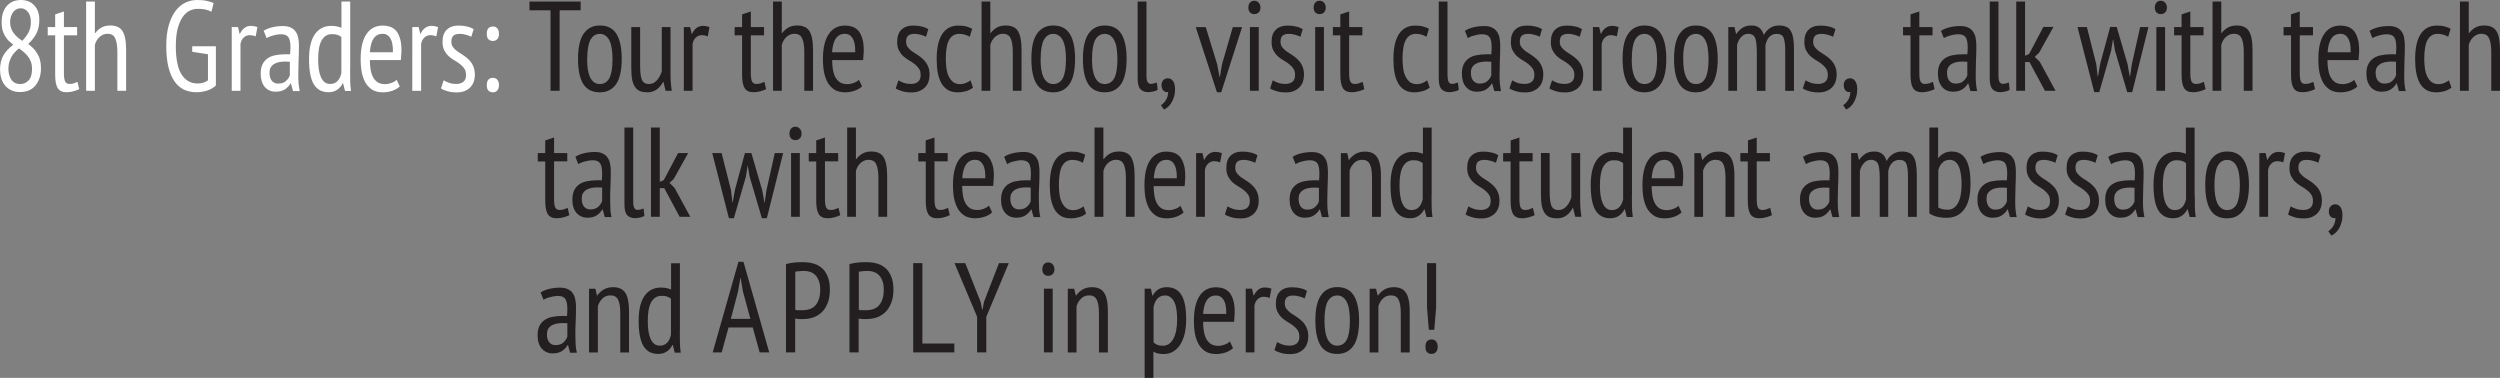 <?xml version="1.0" encoding="UTF-8"?>
<svg id="Layer_2" data-name="Layer 2" xmlns="http://www.w3.org/2000/svg" viewBox="0 0 274.56 41.5">
  <rect x="0" y="0" width="274.56" height="41.5" fill="#808080" stroke="none"/>
  <defs>
    <style>
      .cls-1 {
        fill: #231f20;
      }

      .cls-2 {
        fill: #fff;
      }
    </style>
  </defs>
  <g id="Layer_1-2" data-name="Layer 1">
    <g>
      <path class="cls-2" d="M0,7.7c0-.63.12-1.16.36-1.6.25-.44.62-.83,1.1-1.19-.18-.14-.35-.28-.51-.43-.15-.16-.29-.34-.4-.53-.12-.2-.21-.42-.28-.66-.06-.24-.09-.52-.09-.84C.18,1.69.36,1.1.74.66c.39-.44.91-.66,1.57-.66.62,0,1.1.2,1.46.6.37.39.55.93.55,1.62,0,.53-.1,1-.3,1.41-.2.41-.5.81-.92,1.2.19.14.37.29.54.46.17.17.32.36.44.57.13.2.24.44.31.71.07.26.11.56.11.91,0,.79-.21,1.43-.62,1.92-.4.48-.97.71-1.69.71-.35,0-.66-.06-.92-.18s-.5-.29-.68-.5c-.19-.21-.33-.47-.43-.77-.1-.3-.15-.63-.15-.98h0ZM2.09,5.31c-.41.32-.71.67-.9,1.06-.18.39-.27.78-.27,1.18,0,.48.11.88.33,1.2.22.32.55.48.98.48.35,0,.65-.13.9-.39.26-.27.39-.7.39-1.27,0-.29-.04-.55-.12-.77-.08-.22-.19-.42-.32-.59-.13-.18-.29-.34-.46-.48-.17-.15-.35-.29-.54-.42h0ZM2.45,4.48c.3-.32.54-.64.7-.95.16-.33.24-.69.24-1.08,0-.51-.11-.9-.34-1.15-.21-.26-.47-.39-.76-.39-.19,0-.36.04-.51.13-.14.08-.26.18-.36.32-.1.14-.17.3-.23.49-.05.18-.08.37-.08.57,0,.25.04.48.11.69.07.2.17.38.3.55.13.16.27.31.43.45.16.13.33.26.51.38h0ZM5.24,2.97h.82v-1.39l.96-.32v1.71h1.45v.91h-1.45v4.17c0,.41.05.71.13.9.1.18.26.27.47.27.18,0,.33-.02.46-.06.13-.05.28-.1.43-.17l.19.8c-.2.1-.41.18-.66.24-.23.07-.48.1-.74.1-.45,0-.77-.15-.96-.45-.19-.31-.28-.8-.28-1.48V3.88h-.82v-.91h0ZM12.89,9.97v-4.26c0-.65-.08-1.15-.23-1.48-.14-.35-.43-.52-.87-.52-.31,0-.6.12-.86.35-.25.23-.42.53-.51.88v5.03h-.96V.17h.96v3.46h.04c.18-.24.4-.44.66-.59.27-.16.6-.24.99-.24.3,0,.55.04.76.13.22.08.41.23.55.43.14.21.25.48.32.83.07.34.11.76.11,1.26v4.52h-.96ZM21.12,5.08h2.59v4.31c-.25.24-.57.43-.96.56-.39.12-.79.18-1.19.18-.5,0-.96-.1-1.37-.29-.4-.2-.75-.5-1.03-.91-.29-.42-.51-.95-.67-1.58-.15-.64-.23-1.4-.23-2.28s.09-1.69.28-2.32c.19-.64.44-1.17.75-1.57.32-.41.68-.71,1.09-.9.41-.19.83-.28,1.26-.28s.79.03,1.07.1c.29.06.55.14.75.24l-.24.95c-.18-.1-.39-.18-.64-.24-.24-.06-.52-.08-.85-.08s-.61.07-.9.21c-.29.14-.55.37-.78.7-.22.32-.4.74-.54,1.26-.13.52-.2,1.17-.2,1.93,0,1.4.21,2.44.63,3.11.43.66,1.01.99,1.75.99.47,0,.85-.12,1.15-.35v-2.86l-1.73-.27v-.62h0ZM25.46,2.97h.68l.17.74h.04c.13-.27.29-.48.48-.63.21-.16.45-.24.74-.24.21,0,.44.04.7.13l-.19,1.02c-.23-.08-.44-.13-.62-.13-.29,0-.52.09-.7.27-.18.17-.3.4-.35.69v5.15h-.96V2.97h0ZM28.94,3.39c.26-.17.57-.3.94-.39.38-.09.77-.14,1.18-.14.38,0,.68.06.9.18.23.11.41.27.54.48.13.2.22.42.26.69.05.25.07.52.07.8,0,.56-.01,1.11-.04,1.64-.02.53-.03,1.04-.03,1.51,0,.35,0,.69.03.99.03.3.07.58.13.85h-.74l-.23-.83h-.05c-.13.24-.33.45-.59.63-.26.18-.61.27-1.04.27-.48,0-.88-.17-1.19-.52-.3-.36-.45-.84-.45-1.46,0-.4.06-.74.19-1.01.13-.27.32-.49.55-.66.24-.17.52-.29.84-.35.33-.07.7-.11,1.1-.11h.27c.09,0,.18,0,.28.01.03-.29.04-.55.04-.77,0-.53-.08-.9-.23-1.12-.15-.21-.43-.32-.83-.32-.25,0-.52.04-.82.13-.29.07-.54.17-.74.29l-.32-.8h0ZM31.84,6.78c-.09,0-.18-.01-.27-.01-.09,0-.18-.01-.27-.01-.21,0-.42.02-.63.06-.21.04-.39.1-.55.2-.16.09-.29.22-.39.38-.09.16-.13.36-.13.6,0,.37.08.66.25.87.18.21.41.31.68.31.38,0,.67-.09.87-.28.21-.19.35-.39.43-.62v-1.48h0ZM38.45,7.56c0,.48,0,.91.01,1.3,0,.38.04.76.09,1.13h-.66l-.21-.84h-.05c-.12.28-.32.51-.59.7-.27.19-.59.28-.96.28-.72,0-1.26-.29-1.62-.88-.35-.59-.52-1.51-.52-2.77,0-1.2.21-2.1.64-2.72.44-.62,1.04-.92,1.8-.92.26,0,.46.02.62.06.15.03.32.08.5.15V.17h.96v7.39h0ZM37.49,4.07c-.12-.11-.27-.19-.43-.24-.15-.06-.36-.08-.62-.08-.47,0-.84.22-1.11.67-.26.45-.39,1.14-.39,2.07,0,.41.02.78.07,1.12.05.33.13.61.23.85.11.24.24.43.4.56.17.13.38.2.62.2.64,0,1.05-.4,1.23-1.19v-3.96h0ZM43.91,9.49c-.21.2-.49.36-.82.48-.33.11-.68.17-1.05.17-.42,0-.79-.08-1.1-.25-.3-.18-.56-.43-.76-.74-.2-.33-.34-.71-.44-1.16-.09-.45-.13-.95-.13-1.51,0-1.2.21-2.1.63-2.73.42-.62,1.01-.94,1.78-.94.25,0,.5.03.74.1.25.07.47.2.67.39.2.2.35.47.47.83.13.36.19.82.19,1.39,0,.16,0,.33-.03.52,0,.18-.02.36-.04.56h-3.4c0,.4.03.76.09,1.09.06.33.16.61.29.84.13.22.3.4.51.53.21.12.48.18.79.18.24,0,.48-.05.71-.14.24-.09.42-.2.55-.34l.35.74h0ZM43.15,5.74c.02-.7-.08-1.21-.28-1.54-.21-.33-.49-.49-.84-.49-.41,0-.74.16-.98.49-.24.33-.38.84-.43,1.54h2.53ZM45.3,2.97h.68l.17.74h.04c.12-.27.29-.48.48-.63.21-.16.45-.24.74-.24.21,0,.44.04.7.13l-.19,1.02c-.23-.08-.44-.13-.62-.13-.29,0-.52.09-.7.27-.18.17-.3.4-.35.69v5.15h-.97V2.97h0ZM48.73,8.82c.18.11.39.21.63.29.25.08.5.11.76.11.29,0,.55-.07.75-.22.21-.16.31-.41.31-.76,0-.29-.06-.53-.19-.71-.12-.19-.29-.35-.48-.5-.19-.15-.39-.28-.62-.41-.22-.13-.43-.28-.63-.46-.19-.18-.34-.39-.47-.63-.12-.24-.19-.55-.19-.92,0-.6.15-1.04.46-1.34.31-.31.75-.46,1.31-.46.37,0,.68.04.95.11.27.06.5.16.7.28l-.26.84c-.17-.09-.37-.17-.59-.22-.22-.07-.45-.1-.68-.1-.32,0-.56.07-.71.21-.14.14-.21.36-.21.66,0,.23.06.43.19.6.12.16.28.31.47.45.2.13.41.27.63.41.22.14.43.31.62.5.2.19.36.42.48.69.12.26.19.59.19.99,0,.26-.04.51-.12.74-.08.23-.21.44-.38.62-.16.17-.37.3-.62.41-.24.1-.53.15-.86.15-.39,0-.73-.04-1.02-.13-.29-.08-.53-.18-.72-.31l.29-.88h0ZM53.46,3.7c0-.26.06-.46.17-.59.12-.13.29-.2.5-.2s.37.06.48.2c.12.13.19.33.19.59s-.06.47-.19.6c-.12.13-.28.2-.48.2s-.37-.07-.5-.2c-.12-.13-.17-.33-.17-.6h0ZM53.46,9.34c0-.26.06-.46.17-.59.12-.13.29-.2.5-.2s.37.07.48.2c.12.13.19.33.19.59s-.06.47-.19.6c-.12.13-.28.2-.48.2s-.37-.07-.5-.2c-.12-.13-.17-.33-.17-.6h0Z"/>
      <polygon class="cls-1" points="63.77 1.13 61.46 1.13 61.46 9.97 60.46 9.97 60.46 1.13 58.15 1.13 58.15 .17 63.77 .17 63.77 1.13 63.77 1.13"/>
      <path class="cls-1" d="M63.48,6.47c0-1.26.21-2.18.62-2.77.42-.6,1.01-.9,1.78-.9.82,0,1.43.3,1.81.91.39.61.59,1.53.59,2.76s-.21,2.2-.63,2.79c-.42.59-1.01.88-1.77.88-.82,0-1.43-.3-1.82-.91-.38-.61-.58-1.53-.58-2.76h0ZM64.48,6.47c0,.41.02.78.07,1.12.05.34.13.62.24.87.12.24.26.43.44.57.18.13.39.2.64.2.46,0,.81-.21,1.05-.64.23-.44.35-1.14.35-2.11,0-.4-.03-.77-.08-1.11-.05-.35-.12-.64-.24-.88-.11-.24-.25-.43-.43-.56-.18-.14-.39-.21-.64-.21-.46,0-.8.22-1.04.66-.23.44-.35,1.14-.35,2.1h0ZM70.3,2.97v4.28c0,.71.07,1.22.2,1.53.14.3.4.45.76.45.19,0,.35-.04.5-.11.15-.08.29-.19.4-.32.12-.13.22-.28.31-.45.09-.17.16-.34.21-.52V2.97h.96v5.01c0,.34,0,.69.03,1.05.03.35.06.67.11.94h-.68l-.24-.98h-.04c-.15.31-.37.58-.66.81-.29.22-.64.34-1.07.34-.29,0-.54-.04-.75-.11-.21-.08-.4-.21-.55-.41-.15-.2-.27-.46-.35-.8-.07-.35-.11-.78-.11-1.32V2.97h.96ZM75.11,2.97h.68l.17.74h.04c.13-.27.29-.48.48-.63.2-.16.45-.24.74-.24.21,0,.44.04.7.13l-.19,1.02c-.23-.08-.44-.13-.62-.13-.29,0-.52.09-.7.27-.18.17-.29.4-.35.69v5.15h-.96V2.97h0ZM80.68,2.97h.82v-1.39l.96-.32v1.71h1.45v.91h-1.45v4.17c0,.41.05.71.13.9.1.18.26.27.47.27.18,0,.33-.02.46-.06.13-.05.28-.1.43-.17l.19.8c-.2.1-.42.18-.66.24-.23.07-.48.1-.74.1-.45,0-.77-.15-.96-.45-.19-.31-.28-.8-.28-1.48V3.88h-.82v-.91h0ZM88.33,9.97v-4.26c0-.65-.07-1.15-.23-1.48-.14-.35-.43-.52-.87-.52-.31,0-.6.12-.86.35-.25.23-.42.53-.51.88v5.03h-.96V.17h.96v3.46h.04c.18-.24.4-.44.66-.59.27-.16.6-.24.99-.24.29,0,.55.04.76.13.22.08.41.23.55.43.14.21.25.48.32.83.07.34.11.76.11,1.26v4.52h-.96ZM94.67,9.49c-.21.2-.49.36-.82.48-.33.11-.68.17-1.04.17-.42,0-.79-.08-1.1-.25-.3-.18-.56-.43-.76-.74-.2-.33-.34-.71-.44-1.16-.09-.45-.13-.95-.13-1.51,0-1.2.21-2.1.63-2.73.42-.62,1.01-.94,1.78-.94.25,0,.5.03.74.1.25.07.47.2.67.39.2.2.35.47.47.83.13.36.19.82.19,1.39,0,.16,0,.33-.03.52,0,.18-.02.36-.04.56h-3.4c0,.4.03.76.09,1.09.06.33.16.61.29.84.13.22.3.4.51.53.21.12.48.18.79.18.24,0,.48-.05.71-.14.24-.09.42-.2.55-.34l.35.74h0ZM93.92,5.74c.02-.7-.08-1.21-.28-1.54-.21-.33-.49-.49-.85-.49-.41,0-.74.16-.98.49-.24.33-.38.84-.43,1.54h2.53ZM98.66,8.82c.18.11.39.21.63.29.25.08.5.11.76.11.29,0,.54-.07.75-.22.21-.16.31-.41.31-.76,0-.29-.06-.53-.19-.71-.13-.19-.29-.35-.48-.5-.19-.15-.39-.28-.62-.41-.22-.13-.43-.28-.63-.46-.19-.18-.34-.39-.47-.63-.13-.24-.19-.55-.19-.92,0-.6.15-1.04.46-1.34.31-.31.75-.46,1.31-.46.37,0,.68.04.95.11.27.06.5.16.7.28l-.25.84c-.17-.09-.37-.17-.59-.22-.22-.07-.45-.1-.68-.1-.32,0-.56.07-.71.21-.14.14-.21.36-.21.66,0,.23.06.43.19.6.12.16.28.31.47.45.2.13.41.27.63.41.22.14.43.31.62.5.2.19.36.42.48.69.13.26.19.59.19.99,0,.26-.04.51-.12.74-.08.23-.2.44-.38.62-.16.17-.37.3-.62.41-.24.1-.53.15-.86.15-.39,0-.73-.04-1.02-.13-.28-.08-.53-.18-.72-.31l.3-.88h0ZM106.86,9.62c-.22.18-.48.31-.76.39-.29.08-.58.13-.9.13-.43,0-.79-.08-1.09-.25-.29-.18-.54-.43-.72-.74-.18-.33-.31-.71-.4-1.16-.08-.46-.12-.96-.12-1.51,0-1.2.2-2.1.6-2.73.41-.62,1-.94,1.76-.94.35,0,.65.03.9.1.25.07.46.15.64.25l-.27.88c-.36-.22-.75-.32-1.17-.32-.48,0-.85.22-1.1.67-.24.44-.36,1.13-.36,2.09,0,.38.03.74.08,1.08.05.34.14.63.27.88.13.24.29.44.48.59.2.14.44.21.74.21.23,0,.45-.04.64-.13.21-.08.37-.18.5-.29l.28.81h0ZM111.23,9.97v-4.26c0-.65-.08-1.15-.23-1.48-.14-.35-.43-.52-.87-.52-.31,0-.6.12-.86.35-.25.23-.42.53-.51.88v5.03h-.96V.17h.96v3.46h.04c.18-.24.4-.44.66-.59.27-.16.6-.24.99-.24.29,0,.55.04.76.13.22.08.41.23.55.43.14.21.25.48.32.83.07.34.11.76.11,1.26v4.52h-.96ZM113.27,6.47c0-1.26.2-2.18.62-2.77.42-.6,1.01-.9,1.78-.9.82,0,1.43.3,1.81.91.39.61.59,1.53.59,2.76s-.21,2.2-.63,2.79c-.42.59-1.01.88-1.77.88-.82,0-1.43-.3-1.82-.91-.38-.61-.58-1.53-.58-2.76h0ZM114.28,6.47c0,.41.02.78.07,1.12.05.34.13.62.24.87.12.24.26.43.44.57.18.13.39.2.64.2.46,0,.81-.21,1.05-.64.23-.44.35-1.14.35-2.11,0-.4-.03-.77-.08-1.11-.04-.35-.13-.64-.24-.88-.11-.24-.25-.43-.43-.56-.18-.14-.39-.21-.64-.21-.46,0-.8.22-1.04.66-.23.44-.35,1.14-.35,2.1h0ZM118.93,6.47c0-1.26.21-2.18.62-2.77.42-.6,1.01-.9,1.78-.9.82,0,1.42.3,1.81.91.39.61.59,1.53.59,2.76s-.21,2.2-.63,2.79c-.42.59-1.01.88-1.77.88-.82,0-1.43-.3-1.82-.91-.38-.61-.58-1.53-.58-2.76h0ZM119.93,6.47c0,.41.02.78.07,1.12.05.34.13.62.24.87.12.24.26.43.44.57.18.13.39.2.64.2.46,0,.81-.21,1.05-.64.23-.44.35-1.14.35-2.11,0-.4-.03-.77-.08-1.11-.04-.35-.12-.64-.24-.88-.11-.24-.25-.43-.43-.56-.18-.14-.39-.21-.64-.21-.46,0-.8.22-1.05.66-.23.44-.35,1.14-.35,2.1h0ZM125.91,8.3c0,.33.04.56.12.7.09.14.21.21.36.21.19,0,.41-.05.66-.15l.09.81c-.12.08-.28.14-.5.18-.21.05-.39.07-.56.07-.34,0-.62-.11-.83-.32-.21-.22-.31-.61-.31-1.16V.17h.97v8.13h0ZM127.56,9.37c0-.23.06-.42.19-.56.13-.14.3-.21.51-.21.23,0,.42.1.56.29.15.2.23.5.23.92,0,.31-.04.58-.12.83-.07.25-.17.47-.29.66-.12.19-.25.34-.39.46-.14.12-.28.21-.42.27l-.33-.48c.12-.06.22-.15.32-.27.11-.1.19-.22.26-.35.07-.13.13-.27.16-.42.04-.14.05-.28.05-.42-.18.06-.34.02-.49-.11-.15-.13-.23-.34-.23-.62h0ZM133.67,7.07l.27,1.39h.03l.24-1.41,1.18-4.07h1.02l-2.29,7.15h-.47l-2.33-7.15h1.1l1.26,4.1h0ZM137.27,2.97h.97v7h-.97V2.97h0ZM137.1.84c0-.22.06-.41.17-.55.13-.14.29-.21.48-.21s.36.07.48.21c.13.13.2.31.2.55s-.07.4-.2.53c-.13.12-.29.18-.48.18s-.36-.06-.48-.2c-.12-.13-.17-.3-.17-.52h0ZM139.78,8.82c.18.11.39.21.63.29.25.08.5.11.76.11.29,0,.54-.07.75-.22.21-.16.31-.41.31-.76,0-.29-.06-.53-.19-.71-.12-.19-.29-.35-.48-.5-.19-.15-.39-.28-.62-.41-.22-.13-.43-.28-.63-.46-.19-.18-.34-.39-.47-.63-.12-.24-.19-.55-.19-.92,0-.6.15-1.04.46-1.34.31-.31.75-.46,1.31-.46.37,0,.68.04.95.11.27.06.5.16.7.28l-.25.84c-.17-.09-.37-.17-.59-.22-.22-.07-.45-.1-.68-.1-.32,0-.56.07-.71.21-.14.14-.21.36-.21.66,0,.23.06.43.19.6.12.16.28.31.47.45.2.13.41.27.63.41.22.14.43.31.62.5.2.19.36.42.48.69.12.26.19.59.19.99,0,.26-.04.51-.12.74-.08.23-.21.44-.38.62-.16.17-.37.3-.62.41-.24.1-.53.15-.86.15-.39,0-.73-.04-1.02-.13-.29-.08-.53-.18-.72-.31l.29-.88h0ZM144.44,2.97h.96v7h-.96V2.97h0ZM144.27.84c0-.22.06-.41.17-.55.12-.14.29-.21.48-.21s.36.07.48.21c.13.13.2.31.2.55s-.07.4-.2.53c-.12.12-.29.18-.48.18s-.36-.06-.48-.2c-.12-.13-.17-.3-.17-.52h0ZM146.38,2.97h.82v-1.39l.97-.32v1.71h1.45v.91h-1.45v4.17c0,.41.04.71.13.9.1.18.25.27.47.27.18,0,.33-.02.45-.06.13-.05.28-.1.43-.17l.19.8c-.2.1-.42.18-.66.24-.23.07-.48.1-.74.1-.45,0-.77-.15-.96-.45-.19-.31-.28-.8-.28-1.48V3.88h-.82v-.91h0ZM157.01,9.62c-.22.18-.48.31-.76.39-.29.08-.59.13-.9.13-.43,0-.79-.08-1.08-.25-.3-.18-.54-.43-.72-.74-.18-.33-.31-.71-.4-1.16-.08-.46-.12-.96-.12-1.51,0-1.2.2-2.1.6-2.73.41-.62,1-.94,1.76-.94.35,0,.65.03.9.1.25.07.47.15.64.25l-.27.88c-.36-.22-.75-.32-1.17-.32-.48,0-.85.22-1.1.67-.24.44-.36,1.13-.36,2.09,0,.38.03.74.08,1.08.05.34.14.63.27.88.13.24.29.44.48.59.2.14.44.21.74.21.23,0,.45-.04.64-.13.2-.08.37-.18.5-.29l.28.81h0ZM158.98,8.3c0,.33.04.56.12.7.09.14.21.21.36.21.19,0,.41-.05.66-.15l.09.81c-.12.08-.28.14-.5.18-.2.05-.39.07-.56.07-.34,0-.62-.11-.83-.32-.21-.22-.31-.61-.31-1.16V.17h.96v8.13h0ZM160.87,3.39c.26-.17.57-.3.94-.39.38-.09.77-.14,1.18-.14.38,0,.68.06.9.18.23.11.41.27.54.48.13.2.22.42.26.69.05.25.07.52.07.8,0,.56-.01,1.11-.04,1.64-.02.53-.03,1.04-.03,1.51,0,.35,0,.69.03.99.03.3.07.58.13.85h-.74l-.23-.83h-.05c-.13.24-.33.45-.59.63-.26.18-.61.27-1.05.27-.48,0-.88-.17-1.19-.52-.3-.36-.45-.84-.45-1.46,0-.4.06-.74.19-1.01.13-.27.32-.49.55-.66.24-.17.52-.29.84-.35.33-.07.7-.11,1.1-.11h.27c.09,0,.18,0,.28.01.03-.29.04-.55.04-.77,0-.53-.08-.9-.23-1.12-.15-.21-.43-.32-.83-.32-.25,0-.52.04-.82.13-.3.07-.54.17-.74.29l-.32-.8h0ZM163.78,6.78c-.09,0-.18-.01-.27-.01-.09,0-.18-.01-.27-.01-.21,0-.42.02-.63.06-.21.04-.39.1-.55.2-.16.09-.29.22-.39.38-.09.16-.13.36-.13.6,0,.37.08.66.26.87.18.21.41.31.68.31.38,0,.67-.09.87-.28.21-.19.35-.39.43-.62v-1.48h0ZM166.06,8.82c.18.11.39.21.63.29.25.08.51.11.76.11.29,0,.55-.07.75-.22.21-.16.31-.41.31-.76,0-.29-.06-.53-.19-.71-.13-.19-.29-.35-.48-.5-.19-.15-.39-.28-.62-.41-.22-.13-.43-.28-.63-.46-.19-.18-.34-.39-.47-.63-.13-.24-.19-.55-.19-.92,0-.6.15-1.04.46-1.34.31-.31.75-.46,1.31-.46.37,0,.68.04.95.11.27.06.5.16.7.28l-.25.84c-.17-.09-.37-.17-.59-.22-.22-.07-.45-.1-.68-.1-.32,0-.56.07-.71.21-.14.14-.21.36-.21.66,0,.23.06.43.19.6.13.16.28.31.47.45.2.13.41.27.63.41.22.14.43.31.62.5.2.19.36.42.48.69.13.26.19.59.19.99,0,.26-.04.51-.12.74-.08.23-.21.44-.38.62-.16.17-.37.3-.62.41-.24.1-.53.15-.86.15-.39,0-.73-.04-1.02-.13-.29-.08-.53-.18-.72-.31l.3-.88h0ZM170.45,8.82c.18.11.39.21.63.29.25.08.51.11.76.11.29,0,.54-.07.75-.22.21-.16.31-.41.31-.76,0-.29-.06-.53-.19-.71-.13-.19-.29-.35-.48-.5-.19-.15-.39-.28-.62-.41-.22-.13-.43-.28-.63-.46-.19-.18-.34-.39-.47-.63-.13-.24-.19-.55-.19-.92,0-.6.15-1.04.46-1.34.31-.31.75-.46,1.31-.46.37,0,.68.04.95.11.27.06.5.16.7.28l-.25.84c-.17-.09-.37-.17-.59-.22-.22-.07-.45-.1-.68-.1-.32,0-.56.07-.71.21-.14.14-.21.36-.21.66,0,.23.06.43.19.6.13.16.28.31.47.45.2.13.41.27.63.41.22.14.43.31.62.5.2.19.36.42.48.69.12.26.19.59.19.99,0,.26-.04.51-.12.74-.08.23-.2.44-.38.62-.16.17-.37.3-.62.41-.24.1-.53.15-.86.15-.39,0-.73-.04-1.02-.13-.29-.08-.53-.18-.72-.31l.29-.88h0ZM174.95,2.97h.68l.17.74h.04c.12-.27.28-.48.48-.63.21-.16.45-.24.74-.24.21,0,.44.04.7.13l-.19,1.02c-.23-.08-.44-.13-.62-.13-.29,0-.52.09-.7.27-.18.17-.29.4-.35.69v5.15h-.96V2.97h0ZM178.2,6.47c0-1.26.2-2.18.62-2.77.42-.6,1.01-.9,1.78-.9.82,0,1.43.3,1.81.91.39.61.59,1.53.59,2.76s-.21,2.2-.63,2.79c-.42.59-1.01.88-1.77.88-.82,0-1.43-.3-1.82-.91-.38-.61-.58-1.53-.58-2.76h0ZM179.2,6.47c0,.41.02.78.07,1.12.05.34.13.62.24.87.12.24.26.43.44.57.18.13.39.2.64.2.47,0,.81-.21,1.05-.64.23-.44.35-1.14.35-2.11,0-.4-.03-.77-.08-1.11-.04-.35-.13-.64-.24-.88-.11-.24-.25-.43-.43-.56-.18-.14-.39-.21-.64-.21-.46,0-.8.22-1.04.66-.23.44-.35,1.14-.35,2.1h0ZM183.85,6.47c0-1.26.21-2.18.62-2.77.42-.6,1.01-.9,1.78-.9.82,0,1.42.3,1.81.91.39.61.59,1.53.59,2.76s-.21,2.2-.63,2.79c-.42.59-1.01.88-1.77.88-.82,0-1.43-.3-1.82-.91-.38-.61-.58-1.53-.58-2.76h0ZM184.86,6.47c0,.41.02.78.07,1.12.05.34.13.62.24.87.12.24.26.43.44.57.18.13.39.2.64.2.46,0,.81-.21,1.04-.64.23-.44.35-1.14.35-2.11,0-.4-.03-.77-.08-1.11-.04-.35-.12-.64-.24-.88-.11-.24-.25-.43-.43-.56-.18-.14-.39-.21-.64-.21-.46,0-.8.22-1.05.66-.23.44-.35,1.14-.35,2.1h0ZM192.94,9.97v-4.16c0-.37-.01-.69-.04-.95-.02-.27-.06-.49-.13-.66-.07-.17-.17-.29-.29-.36-.13-.08-.29-.13-.5-.13-.3,0-.56.13-.78.38-.21.24-.35.52-.43.84v5.04h-.96V2.97h.68l.17.74h.04c.19-.27.41-.49.67-.66.26-.17.59-.25.99-.25.34,0,.62.08.83.24.22.15.4.42.52.81.16-.33.39-.58.68-.77.3-.19.63-.28.99-.28.3,0,.55.04.75.13.22.07.39.21.51.42.13.2.23.46.29.8.06.33.09.74.09,1.25v4.58h-.96v-4.45c0-.61-.06-1.06-.17-1.36-.11-.3-.36-.45-.76-.45-.34,0-.61.11-.82.34-.2.21-.33.51-.42.88v5.04h-.97ZM198.29,8.82c.18.11.39.21.63.29.25.08.5.11.76.11.29,0,.55-.07.75-.22.21-.16.31-.41.31-.76,0-.29-.06-.53-.19-.71s-.29-.35-.48-.5c-.19-.15-.39-.28-.62-.41-.22-.13-.43-.28-.63-.46-.19-.18-.34-.39-.47-.63-.12-.24-.19-.55-.19-.92,0-.6.15-1.04.46-1.34.31-.31.75-.46,1.31-.46.37,0,.68.04.95.11.27.06.5.16.7.28l-.26.84c-.17-.09-.37-.17-.59-.22-.22-.07-.45-.1-.68-.1-.32,0-.56.07-.71.21-.14.14-.21.36-.21.66,0,.23.06.43.19.6.13.16.28.31.47.45.2.13.41.27.63.41.22.14.43.31.62.5.2.19.36.42.48.69.13.26.19.59.19.99,0,.26-.04.51-.12.74-.08.23-.21.44-.38.62-.16.17-.37.3-.62.41-.24.1-.53.15-.86.15-.39,0-.73-.04-1.02-.13-.29-.08-.53-.18-.72-.31l.3-.88h0ZM202.48,9.37c0-.23.06-.42.19-.56.13-.14.3-.21.51-.21.23,0,.42.1.56.29.15.2.23.5.23.92,0,.31-.04.58-.12.83-.07.25-.17.47-.29.66-.12.19-.25.34-.39.46-.14.12-.28.21-.42.27l-.33-.48c.12-.06.22-.15.32-.27.11-.1.19-.22.26-.35.07-.13.12-.27.16-.42.04-.14.05-.28.05-.42-.18.06-.34.02-.49-.11-.15-.13-.23-.34-.23-.62h0ZM209,2.97h.82v-1.39l.97-.32v1.71h1.45v.91h-1.45v4.17c0,.41.04.71.13.9.1.18.26.27.47.27.18,0,.33-.02.46-.06.13-.05.28-.1.43-.17l.19.8c-.2.1-.42.18-.66.24-.23.07-.48.1-.74.1-.45,0-.77-.15-.97-.45-.19-.31-.28-.8-.28-1.48V3.88h-.82v-.91h0ZM213.16,3.39c.26-.17.57-.3.94-.39.38-.09.77-.14,1.18-.14.38,0,.67.06.9.18.23.11.41.27.54.48.13.2.22.42.26.69.04.25.07.52.07.8,0,.56-.01,1.11-.04,1.64-.02.53-.03,1.04-.03,1.51,0,.35,0,.69.03.99.03.3.07.58.13.85h-.74l-.23-.83h-.05c-.13.24-.33.45-.59.63-.26.18-.61.27-1.05.27-.48,0-.88-.17-1.19-.52-.3-.36-.46-.84-.46-1.46,0-.4.06-.74.19-1.01.13-.27.32-.49.55-.66.24-.17.52-.29.84-.35.33-.07.7-.11,1.1-.11h.27c.09,0,.18,0,.28.01.03-.29.04-.55.04-.77,0-.53-.08-.9-.23-1.12-.15-.21-.43-.32-.83-.32-.25,0-.52.04-.82.13-.29.07-.54.17-.74.29l-.32-.8h0ZM216.07,6.78c-.09,0-.18-.01-.27-.01-.09,0-.18-.01-.27-.01-.21,0-.43.02-.63.06-.21.04-.39.1-.55.2-.16.09-.29.22-.39.38-.09.16-.13.36-.13.6,0,.37.08.66.25.87.18.21.41.31.68.31.38,0,.67-.09.87-.28.2-.19.35-.39.43-.62v-1.48h0ZM219.48,8.3c0,.33.04.56.12.7.09.14.21.21.36.21.19,0,.41-.05.66-.15l.09.81c-.12.08-.28.14-.49.18-.21.05-.39.07-.56.07-.34,0-.62-.11-.83-.32-.21-.22-.31-.61-.31-1.16V.17h.96v8.13h0ZM222.9,6.82h-.5v3.15h-.97V.17h.97v5.96l.44-.2,1.57-2.97h1.11l-1.58,2.83-.47.45.55.55,1.73,3.18h-1.17l-1.69-3.15h0ZM232.47,2.97l1.19,4.09.24,1.34h.03l.2-1.37.91-4.06h.91l-1.78,7.15h-.55l-1.35-4.59-.19-1.18h-.03l-.19,1.19-1.31,4.58h-.55l-1.84-7.15h1.03l1.03,4.07.16,1.36h.03l.24-1.39,1.1-4.05h.71ZM236.82,2.97h.96v7h-.96V2.97h0ZM236.65.84c0-.22.06-.41.17-.55.12-.14.29-.21.48-.21s.36.07.48.21c.13.13.2.31.2.55s-.07.4-.2.53c-.12.12-.29.18-.48.18s-.36-.06-.48-.2c-.12-.13-.17-.3-.17-.52h0ZM238.77,2.97h.82v-1.39l.96-.32v1.71h1.45v.91h-1.45v4.17c0,.41.05.71.13.9.1.18.26.27.47.27.18,0,.33-.02.46-.06.13-.05.28-.1.43-.17l.19.8c-.2.1-.42.18-.66.24-.23.07-.48.1-.74.1-.45,0-.77-.15-.96-.45-.19-.31-.28-.8-.28-1.48V3.88h-.82v-.91h0ZM246.42,9.97v-4.26c0-.65-.08-1.15-.23-1.48-.14-.35-.43-.52-.87-.52-.31,0-.6.12-.86.35-.25.23-.42.53-.51.88v5.03h-.96V.17h.96v3.46h.04c.18-.24.4-.44.66-.59.27-.16.6-.24.99-.24.29,0,.55.04.76.13.22.08.41.23.55.43.14.21.25.48.32.83.07.34.11.76.11,1.26v4.52h-.97ZM250.78,2.97h.82v-1.39l.97-.32v1.71h1.45v.91h-1.45v4.17c0,.41.04.71.13.9.1.18.25.27.47.27.18,0,.33-.02.46-.06.13-.05.28-.1.43-.17l.19.8c-.2.1-.42.18-.66.24-.23.07-.48.1-.74.1-.45,0-.77-.15-.96-.45-.19-.31-.28-.8-.28-1.48V3.88h-.82v-.91h0ZM258.91,9.49c-.21.2-.49.36-.82.48-.33.11-.68.17-1.05.17-.42,0-.79-.08-1.1-.25-.3-.18-.56-.43-.76-.74-.2-.33-.34-.71-.44-1.16-.09-.45-.13-.95-.13-1.51,0-1.2.21-2.1.63-2.73.42-.62,1.01-.94,1.78-.94.25,0,.5.03.74.1.25.07.47.2.67.39.2.2.35.47.47.83.12.36.19.82.19,1.39,0,.16,0,.33-.03.52,0,.18-.02.36-.04.56h-3.41c0,.4.03.76.09,1.09.06.33.16.61.29.84.13.22.3.4.51.53.21.12.48.18.79.18.24,0,.48-.05.71-.14.24-.09.42-.2.55-.34l.35.74h0ZM258.16,5.74c.02-.7-.08-1.21-.28-1.54-.21-.33-.49-.49-.84-.49-.41,0-.74.16-.98.49-.24.33-.39.84-.43,1.54h2.53ZM260.23,3.39c.26-.17.57-.3.94-.39.38-.09.77-.14,1.18-.14.38,0,.67.06.9.18.23.11.41.27.54.48.13.2.22.42.25.69.04.25.07.52.07.8,0,.56-.01,1.11-.04,1.64-.02.53-.03,1.04-.03,1.51,0,.35,0,.69.03.99.03.3.07.58.13.85h-.74l-.23-.83h-.05c-.13.24-.33.45-.59.63-.26.18-.61.27-1.05.27-.48,0-.88-.17-1.19-.52-.3-.36-.46-.84-.46-1.46,0-.4.06-.74.19-1.01.13-.27.32-.49.55-.66.24-.17.52-.29.85-.35.33-.07.7-.11,1.1-.11h.27c.09,0,.18,0,.28.01.03-.29.04-.55.04-.77,0-.53-.08-.9-.23-1.12-.15-.21-.43-.32-.83-.32-.25,0-.52.04-.82.13-.29.07-.54.17-.74.29l-.32-.8h0ZM263.14,6.78c-.09,0-.18-.01-.27-.01-.09,0-.18-.01-.27-.01-.21,0-.42.02-.63.06-.21.04-.39.1-.55.2s-.29.22-.39.38c-.09.16-.13.36-.13.6,0,.37.09.66.26.87.18.21.41.31.68.31.38,0,.67-.09.87-.28.21-.19.35-.39.43-.62v-1.48h0ZM269.23,9.62c-.22.18-.48.31-.76.39-.29.08-.59.13-.9.13-.43,0-.79-.08-1.09-.25-.29-.18-.54-.43-.72-.74-.18-.33-.31-.71-.4-1.16-.08-.46-.12-.96-.12-1.51,0-1.2.2-2.1.6-2.73.41-.62,1-.94,1.76-.94.35,0,.65.03.9.1.25.07.47.15.64.25l-.27.88c-.36-.22-.75-.32-1.17-.32-.48,0-.85.22-1.1.67-.24.44-.36,1.13-.36,2.09,0,.38.03.74.08,1.08.05.34.14.63.27.88.12.24.29.44.48.59.2.14.44.21.74.21.23,0,.45-.04.64-.13.2-.08.37-.18.5-.29l.28.81h0ZM273.6,9.97v-4.26c0-.65-.08-1.15-.23-1.48-.14-.35-.43-.52-.87-.52-.31,0-.6.12-.86.35-.25.23-.42.53-.51.88v5.03h-.97V.17h.97v3.46h.04c.18-.24.4-.44.66-.59.27-.16.6-.24.99-.24.3,0,.55.04.76.13.22.08.41.23.55.43.14.21.25.48.32.83.07.34.11.76.11,1.26v4.52h-.96Z"/>
      <path class="cls-1" d="M86.7,14.68c0-.22.06-.41.17-.55.12-.14.29-.21.48-.21s.36.07.48.21c.13.13.2.31.2.55s-.07.4-.2.53c-.12.12-.29.18-.48.18s-.36-.06-.48-.2c-.12-.13-.17-.3-.17-.52h0Z"/>
      <g>
        <path class="cls-1" d="M129.99,23.33c-.21.2-.49.36-.82.48-.33.11-.68.17-1.05.17-.42,0-.79-.08-1.1-.25-.3-.18-.56-.43-.76-.74-.2-.33-.34-.71-.44-1.16-.09-.45-.13-.95-.13-1.51,0-1.2.21-2.1.63-2.73.42-.62,1.01-.94,1.78-.94.25,0,.5.03.74.1.25.07.47.2.67.39.2.2.35.47.47.83.13.36.19.82.19,1.39,0,.16,0,.33-.03.52,0,.18-.02.36-.04.56h-3.4c0,.4.03.76.09,1.09.06.33.16.61.29.84.13.22.3.4.51.53.21.12.48.18.79.18.24,0,.48-.05.71-.14.24-.09.42-.2.55-.34l.35.74h0ZM129.24,19.58c.02-.7-.08-1.21-.28-1.54-.2-.33-.49-.49-.84-.49-.41,0-.74.16-.98.49-.24.33-.38.84-.43,1.54h2.53ZM131.38,16.81h.68l.17.74h.04c.12-.27.29-.48.48-.63.2-.16.45-.24.74-.24.21,0,.44.04.7.13l-.19,1.02c-.23-.08-.44-.13-.62-.13-.29,0-.52.09-.7.27-.18.17-.3.4-.35.69v5.15h-.97v-7h0ZM134.81,22.66c.18.11.39.21.63.29.25.08.5.11.76.11.29,0,.55-.07.75-.22.21-.16.31-.41.31-.76,0-.29-.06-.53-.19-.71s-.29-.35-.48-.5c-.19-.15-.39-.28-.62-.41-.22-.13-.43-.28-.63-.46-.19-.18-.34-.39-.47-.63-.12-.24-.19-.55-.19-.92,0-.6.15-1.04.46-1.34.31-.31.75-.46,1.31-.46.37,0,.68.04.95.11.27.06.5.16.7.28l-.25.84c-.17-.09-.37-.17-.59-.22-.22-.07-.45-.1-.68-.1-.32,0-.56.07-.71.21-.14.14-.21.36-.21.66,0,.23.06.43.19.6.12.16.28.31.47.45.2.13.41.27.63.41.22.14.43.31.62.5.2.19.36.42.48.69.12.26.19.59.19.99,0,.26-.04.51-.12.74-.08.23-.21.44-.38.62-.16.17-.37.3-.62.41-.24.1-.53.15-.86.15-.39,0-.73-.04-1.02-.13-.29-.08-.53-.18-.72-.31l.29-.88h0ZM141.95,17.23c.26-.17.57-.3.94-.39.38-.09.77-.14,1.18-.14.38,0,.68.06.9.18.23.11.41.27.54.48.13.2.22.42.26.69.04.25.07.52.07.8,0,.56-.01,1.11-.04,1.64-.02.53-.03,1.04-.03,1.51,0,.35,0,.69.03.99.03.3.07.58.13.85h-.74l-.23-.83h-.05c-.13.24-.33.45-.59.63-.26.18-.61.27-1.04.27-.48,0-.88-.17-1.19-.52-.3-.36-.46-.84-.46-1.46,0-.4.06-.74.19-1.01.13-.27.32-.49.55-.66.24-.17.52-.29.84-.35.33-.07.7-.11,1.1-.11h.27c.09,0,.18,0,.28.01.03-.29.04-.55.04-.77,0-.53-.08-.9-.23-1.12-.15-.21-.43-.32-.83-.32-.25,0-.52.04-.82.13-.3.07-.54.17-.74.29l-.32-.8h0ZM144.86,20.62c-.09,0-.18-.01-.27-.01-.09,0-.18-.01-.27-.01-.22,0-.43.02-.63.06-.21.04-.39.1-.55.2s-.29.22-.39.38c-.09.16-.13.36-.13.6,0,.37.08.66.25.87.18.21.41.31.68.31.38,0,.66-.09.87-.28.21-.19.35-.39.43-.62v-1.48h0ZM150.68,23.81v-4.27c0-.7-.08-1.2-.24-1.51-.15-.32-.43-.48-.83-.48-.36,0-.65.11-.88.34-.23.22-.4.5-.51.83v5.1h-.96v-7h.7l.17.74h.04c.17-.25.4-.47.68-.64.3-.18.64-.27,1.05-.27.29,0,.54.04.75.13.22.08.41.23.55.43.15.2.26.46.34.8.08.34.12.76.12,1.27v4.54h-.97ZM157.22,21.4c0,.48,0,.91.01,1.3,0,.38.04.76.09,1.13h-.66l-.21-.84h-.05c-.12.28-.32.51-.59.7-.27.19-.59.28-.96.28-.72,0-1.26-.29-1.62-.88-.35-.59-.52-1.51-.52-2.77,0-1.2.21-2.1.64-2.72.44-.62,1.04-.92,1.8-.92.26,0,.47.02.62.06.15.03.32.08.5.15v-2.88h.96v7.39h0ZM156.25,17.92c-.12-.11-.27-.19-.43-.24-.15-.06-.36-.08-.62-.08-.47,0-.84.22-1.11.67-.26.45-.39,1.14-.39,2.07,0,.41.02.78.07,1.12.05.33.13.61.23.85.11.24.24.43.4.56.17.13.38.2.62.2.64,0,1.05-.4,1.23-1.19v-3.96h0ZM161.26,22.66c.18.11.39.21.63.29.25.08.51.11.76.11.29,0,.54-.07.75-.22.21-.16.31-.41.31-.76,0-.29-.06-.53-.19-.71s-.29-.35-.48-.5c-.19-.15-.39-.28-.62-.41-.22-.13-.43-.28-.63-.46-.19-.18-.34-.39-.47-.63-.12-.24-.19-.55-.19-.92,0-.6.15-1.04.46-1.34.31-.31.75-.46,1.31-.46.37,0,.68.04.95.11.27.06.5.16.7.28l-.26.84c-.17-.09-.37-.17-.59-.22-.22-.07-.45-.1-.68-.1-.32,0-.56.07-.71.21-.14.14-.21.36-.21.66,0,.23.06.43.19.6.12.16.28.31.47.45.2.13.41.27.63.41.22.14.43.31.62.5.2.19.36.42.48.69.12.26.19.59.19.99,0,.26-.04.51-.12.74-.08.23-.21.44-.38.62-.16.17-.37.3-.62.41-.24.1-.53.15-.86.15-.39,0-.73-.04-1.02-.13-.29-.08-.53-.18-.72-.31l.3-.88h0ZM165.09,16.81h.82v-1.39l.96-.32v1.71h1.45v.91h-1.45v4.17c0,.41.04.71.13.9.1.18.25.27.47.27.18,0,.33-.02.45-.06.13-.05.28-.1.43-.17l.19.8c-.2.1-.42.18-.66.24-.23.07-.48.1-.74.1-.45,0-.77-.15-.96-.45-.19-.31-.28-.8-.28-1.48v-4.31h-.82v-.91h0ZM170.19,16.81v4.28c0,.71.07,1.22.2,1.53.14.3.4.45.76.45.19,0,.35-.04.5-.11.15-.08.29-.19.4-.32.12-.13.22-.28.31-.45.09-.17.16-.34.21-.52v-4.86h.97v5.01c0,.34,0,.69.03,1.05.03.35.06.67.11.94h-.68l-.24-.98h-.04c-.15.31-.37.58-.66.81-.29.22-.64.34-1.07.34-.29,0-.54-.04-.75-.11-.21-.08-.4-.21-.55-.41-.15-.2-.27-.46-.35-.8-.07-.35-.11-.78-.11-1.32v-4.54h.96ZM179.22,21.4c0,.48,0,.91.01,1.3,0,.38.04.76.09,1.13h-.66l-.21-.84h-.05c-.13.28-.32.51-.59.7-.27.19-.59.28-.97.28-.72,0-1.26-.29-1.62-.88-.35-.59-.52-1.51-.52-2.77,0-1.2.22-2.1.64-2.72.44-.62,1.04-.92,1.8-.92.26,0,.46.02.62.06.15.03.32.08.5.15v-2.88h.97v7.39h0ZM178.26,17.92c-.12-.11-.27-.19-.43-.24-.15-.06-.36-.08-.62-.08-.47,0-.84.22-1.11.67-.26.45-.39,1.14-.39,2.07,0,.41.02.78.07,1.12.05.33.13.61.23.85.11.24.24.43.4.56.17.13.38.2.62.2.64,0,1.05-.4,1.23-1.19v-3.96h0ZM184.68,23.33c-.22.2-.49.36-.82.48-.33.11-.68.17-1.05.17-.42,0-.79-.08-1.1-.25-.3-.18-.56-.43-.76-.74-.2-.33-.34-.71-.44-1.16-.09-.45-.13-.95-.13-1.51,0-1.2.21-2.1.63-2.73.42-.62,1.01-.94,1.78-.94.25,0,.5.03.74.1.25.07.47.2.67.39.2.2.35.47.47.83.12.36.19.82.19,1.39,0,.16,0,.33-.03.52,0,.18-.02.36-.04.56h-3.4c0,.4.03.76.09,1.09.06.33.16.61.29.84.13.22.3.4.51.53.21.12.48.18.79.18.24,0,.48-.05.71-.14.24-.09.42-.2.55-.34l.35.74h0ZM183.92,19.58c.02-.7-.08-1.21-.28-1.54-.21-.33-.49-.49-.84-.49-.41,0-.74.16-.98.49-.24.33-.38.84-.43,1.54h2.53ZM189.5,23.81v-4.27c0-.7-.08-1.2-.24-1.51-.15-.32-.43-.48-.83-.48-.36,0-.65.11-.88.34-.23.22-.4.5-.51.83v5.1h-.96v-7h.7l.17.74h.04c.17-.25.4-.47.68-.64.29-.18.64-.27,1.05-.27.29,0,.54.04.75.13.22.08.41.23.55.43.15.2.26.46.34.8.08.34.12.76.12,1.27v4.54h-.97ZM191.15,16.81h.82v-1.39l.96-.32v1.71h1.45v.91h-1.45v4.17c0,.41.04.71.13.9.1.18.26.27.47.27.18,0,.33-.02.45-.06.13-.05.28-.1.43-.17l.19.8c-.2.1-.42.18-.66.24-.23.07-.48.1-.74.1-.45,0-.77-.15-.97-.45-.19-.31-.28-.8-.28-1.48v-4.31h-.82v-.91h0ZM198.01,17.23c.26-.17.57-.3.94-.39.38-.09.77-.14,1.18-.14.38,0,.68.06.9.18.23.11.41.27.54.48.14.2.22.42.26.69.05.25.07.52.07.8,0,.56-.01,1.11-.04,1.64-.02.53-.03,1.04-.03,1.51,0,.35,0,.69.03.99.03.3.07.58.13.85h-.74l-.23-.83h-.05c-.13.24-.33.45-.59.63-.26.18-.61.27-1.05.27-.48,0-.88-.17-1.19-.52-.3-.36-.46-.84-.46-1.46,0-.4.06-.74.19-1.01.13-.27.32-.49.55-.66.24-.17.52-.29.84-.35.33-.07.7-.11,1.1-.11h.27c.09,0,.18,0,.28.01.03-.29.04-.55.04-.77,0-.53-.08-.9-.23-1.12-.15-.21-.43-.32-.83-.32-.25,0-.52.04-.82.13-.3.07-.54.17-.74.29l-.32-.8h0ZM200.91,20.62c-.09,0-.18-.01-.27-.01-.09,0-.18-.01-.27-.01-.21,0-.42.02-.63.06-.21.04-.39.1-.55.2s-.29.22-.39.38c-.09.16-.13.36-.13.6,0,.37.09.66.26.87.18.21.41.31.68.31.38,0,.67-.09.87-.28.21-.19.35-.39.43-.62v-1.48h0ZM206.44,23.81v-4.16c0-.37-.01-.69-.04-.95-.02-.27-.06-.49-.13-.66-.07-.17-.17-.29-.3-.36-.12-.08-.29-.13-.5-.13-.3,0-.56.13-.78.38-.21.24-.35.52-.43.84v5.04h-.96v-7h.68l.17.74h.04c.19-.27.41-.49.67-.66.26-.17.59-.25.99-.25.34,0,.62.08.83.24.22.15.4.42.52.81.16-.33.39-.58.68-.77.3-.19.63-.28.99-.28.3,0,.55.04.75.13.21.07.38.21.51.42.13.2.23.46.29.8.06.33.09.74.09,1.25v4.58h-.97v-4.45c0-.61-.06-1.06-.17-1.36-.11-.3-.36-.45-.76-.45-.34,0-.61.11-.82.34-.2.21-.34.51-.42.88v5.04h-.96ZM211.89,14.01h.96v3.33h.04c.37-.47.85-.7,1.46-.7.69,0,1.2.29,1.54.85.35.57.52,1.47.52,2.7s-.23,2.2-.7,2.81c-.46.62-1.1.92-1.94.92-.41,0-.79-.05-1.12-.14-.34-.1-.6-.22-.76-.35v-9.44h0ZM212.86,22.79c.13.07.28.13.46.18.19.04.38.06.59.06.47,0,.83-.23,1.1-.69.28-.47.42-1.18.42-2.14,0-.4-.03-.76-.08-1.08-.05-.33-.12-.61-.23-.84-.1-.23-.23-.41-.4-.53-.16-.13-.36-.2-.59-.2-.32,0-.59.1-.8.31-.21.2-.36.47-.46.81v4.12h0ZM217.51,17.23c.26-.17.57-.3.94-.39.38-.09.77-.14,1.18-.14.38,0,.67.06.9.18.23.11.41.27.54.48.13.2.22.42.25.69.05.25.07.52.07.8,0,.56-.01,1.11-.04,1.64-.02.53-.03,1.04-.03,1.51,0,.35,0,.69.03.99.03.3.07.58.13.85h-.74l-.23-.83h-.05c-.13.24-.33.45-.59.63-.26.18-.61.27-1.05.27-.48,0-.88-.17-1.19-.52-.3-.36-.46-.84-.46-1.46,0-.4.06-.74.19-1.01.13-.27.32-.49.55-.66.24-.17.52-.29.84-.35.33-.07.7-.11,1.1-.11h.27c.09,0,.18,0,.28.01.03-.29.04-.55.04-.77,0-.53-.08-.9-.23-1.12-.15-.21-.43-.32-.83-.32-.25,0-.52.04-.82.13-.3.07-.54.17-.74.29l-.32-.8h0ZM220.41,20.62c-.09,0-.18-.01-.27-.01-.09,0-.18-.01-.27-.01-.21,0-.42.02-.63.06-.21.04-.39.1-.55.2s-.29.22-.39.38c-.09.16-.13.36-.13.6,0,.37.09.66.26.87.18.21.41.31.68.31.38,0,.67-.09.87-.28.2-.19.35-.39.43-.62v-1.48h0ZM222.69,22.66c.18.11.39.21.63.29.25.08.5.11.76.11.29,0,.54-.07.75-.22.21-.16.31-.41.31-.76,0-.29-.06-.53-.19-.71s-.29-.35-.48-.5c-.19-.15-.39-.28-.62-.41-.22-.13-.43-.28-.63-.46-.19-.18-.34-.39-.47-.63-.12-.24-.19-.55-.19-.92,0-.6.15-1.04.46-1.34.31-.31.75-.46,1.31-.46.37,0,.68.04.95.11.27.06.5.16.7.28l-.25.84c-.17-.09-.37-.17-.59-.22-.22-.07-.45-.1-.68-.1-.32,0-.56.07-.71.21-.14.14-.21.36-.21.66,0,.23.06.43.19.6.13.16.28.31.47.45.2.13.41.27.63.41.22.14.43.31.62.5.2.19.36.42.48.69.12.26.19.59.19.99,0,.26-.04.51-.12.74-.08.23-.21.44-.38.62-.16.17-.37.3-.62.41-.24.1-.53.15-.86.15-.39,0-.73-.04-1.02-.13-.29-.08-.53-.18-.72-.31l.3-.88h0ZM227.09,22.66c.18.11.39.21.63.29.25.08.5.11.76.11.29,0,.54-.07.75-.22.21-.16.31-.41.31-.76,0-.29-.06-.53-.19-.71s-.29-.35-.48-.5c-.19-.15-.39-.28-.62-.41-.22-.13-.43-.28-.63-.46-.19-.18-.34-.39-.47-.63-.12-.24-.19-.55-.19-.92,0-.6.15-1.04.46-1.34.31-.31.75-.46,1.31-.46.37,0,.68.04.95.11.27.06.5.16.7.28l-.25.84c-.17-.09-.37-.17-.59-.22-.22-.07-.45-.1-.68-.1-.32,0-.56.07-.71.21-.14.14-.21.36-.21.66,0,.23.06.43.19.6.13.16.28.31.47.45.2.13.41.27.63.41.22.14.43.31.62.5.2.19.36.42.48.69.12.26.19.59.19.99,0,.26-.04.51-.12.74-.08.23-.21.44-.38.62-.16.17-.37.3-.62.41-.24.1-.53.15-.86.15-.39,0-.73-.04-1.02-.13-.29-.08-.53-.18-.72-.31l.3-.88h0ZM231.53,17.23c.26-.17.57-.3.94-.39.38-.09.77-.14,1.18-.14.38,0,.67.06.9.18.23.11.41.27.54.48.13.2.22.42.26.69.04.25.07.52.07.8,0,.56-.01,1.11-.04,1.64-.02.53-.03,1.04-.03,1.51,0,.35,0,.69.03.99.03.3.07.58.13.85h-.74l-.23-.83h-.05c-.13.24-.33.45-.59.63-.26.18-.61.27-1.05.27-.48,0-.88-.17-1.19-.52-.3-.36-.46-.84-.46-1.46,0-.4.06-.74.19-1.01.13-.27.32-.49.55-.66.24-.17.52-.29.84-.35.33-.07.7-.11,1.1-.11h.27c.09,0,.18,0,.28.01.03-.29.04-.55.04-.77,0-.53-.08-.9-.23-1.12-.15-.21-.43-.32-.83-.32-.25,0-.52.04-.82.13-.29.07-.54.17-.74.29l-.32-.8h0ZM234.43,20.62c-.09,0-.18-.01-.27-.01-.09,0-.18-.01-.27-.01-.21,0-.42.02-.63.06-.21.04-.39.1-.55.2-.16.09-.29.22-.39.38-.09.16-.13.36-.13.6,0,.37.09.66.25.87.18.21.41.31.68.31.38,0,.67-.09.87-.28.21-.19.35-.39.43-.62v-1.48h0ZM241.04,21.4c0,.48,0,.91.01,1.3,0,.38.04.76.09,1.13h-.66l-.22-.84h-.05c-.12.28-.32.51-.59.7-.27.19-.59.28-.97.28-.72,0-1.26-.29-1.62-.88-.35-.59-.52-1.51-.52-2.77,0-1.2.21-2.1.64-2.72.44-.62,1.04-.92,1.8-.92.26,0,.47.02.62.06.15.03.32.08.49.15v-2.88h.96v7.39h0ZM240.08,17.92c-.13-.11-.27-.19-.43-.24-.15-.06-.36-.08-.62-.08-.47,0-.84.22-1.11.67-.26.45-.39,1.14-.39,2.07,0,.41.02.78.07,1.12.05.33.13.61.23.85.11.24.24.43.4.56.17.13.38.2.62.2.64,0,1.05-.4,1.23-1.19v-3.96h0ZM242.19,20.31c0-1.26.2-2.18.62-2.77.42-.6,1.02-.9,1.78-.9.82,0,1.42.3,1.81.91.39.61.59,1.53.59,2.76s-.21,2.2-.63,2.79c-.42.59-1.01.88-1.77.88-.82,0-1.43-.3-1.82-.91-.38-.61-.58-1.53-.58-2.76h0ZM243.2,20.31c0,.41.02.78.07,1.12.05.34.13.62.24.87.12.24.26.43.44.57.18.13.39.2.64.2.46,0,.81-.21,1.05-.64.23-.44.35-1.14.35-2.11,0-.4-.03-.77-.08-1.11-.04-.35-.12-.64-.24-.88-.11-.24-.25-.43-.43-.56-.18-.14-.39-.21-.64-.21-.46,0-.8.22-1.05.66-.23.44-.35,1.14-.35,2.1h0ZM248.14,16.81h.68l.17.74h.04c.13-.27.29-.48.48-.63.2-.16.45-.24.74-.24.21,0,.44.04.7.13l-.19,1.02c-.23-.08-.44-.13-.62-.13-.29,0-.52.09-.7.27-.18.17-.29.4-.35.69v5.15h-.96v-7h0ZM251.57,22.66c.18.11.39.21.63.29.25.08.51.11.76.11.3,0,.54-.07.75-.22.2-.16.31-.41.31-.76,0-.29-.06-.53-.19-.71-.12-.19-.29-.35-.48-.5-.19-.15-.39-.28-.62-.41-.22-.13-.43-.28-.63-.46-.19-.18-.34-.39-.47-.63-.13-.24-.19-.55-.19-.92,0-.6.15-1.04.46-1.34.31-.31.75-.46,1.31-.46.37,0,.68.04.95.11.27.06.5.16.7.28l-.25.84c-.17-.09-.37-.17-.59-.22-.22-.07-.45-.1-.68-.1-.32,0-.56.07-.71.21-.14.14-.21.36-.21.66,0,.23.06.43.19.6.13.16.28.31.47.45.2.13.41.27.63.41.22.14.43.31.62.5.2.19.36.42.48.69.12.26.19.59.19.99,0,.26-.04.51-.12.74-.08.23-.21.44-.38.62-.16.17-.37.3-.62.41-.24.1-.53.15-.86.15-.39,0-.73-.04-1.02-.13-.29-.08-.53-.18-.72-.31l.29-.88h0ZM255.77,23.21c0-.23.06-.42.19-.56.13-.14.3-.21.51-.21.23,0,.42.1.56.29.15.2.23.5.23.92,0,.31-.04.58-.12.83-.07.25-.17.47-.29.66-.12.19-.25.34-.39.46-.14.12-.28.21-.42.27l-.34-.48c.12-.06.22-.15.32-.27.11-.1.19-.22.26-.35.07-.13.12-.27.16-.42.04-.14.05-.28.05-.42-.18.06-.34.02-.5-.11-.15-.13-.23-.34-.23-.62h0Z"/>
        <path class="cls-1" d="M59.06,16.81h.82v-1.39l.97-.32v1.71h1.45v.91h-1.45v4.17c0,.41.04.71.13.9.1.18.26.27.47.27.18,0,.33-.02.46-.06.13-.05.28-.1.43-.17l.19.8c-.2.1-.42.18-.66.24-.23.07-.48.1-.74.1-.45,0-.77-.15-.97-.45-.19-.31-.28-.8-.28-1.48v-4.31h-.82v-.91h0Z"/>
        <path class="cls-1" d="M67.04,22.98c-.02-.31-.03-.64-.03-.99,0-.48,0-.98.03-1.51.03-.53.04-1.08.04-1.64,0-.28-.02-.55-.07-.8-.04-.26-.12-.49-.26-.69-.12-.21-.3-.36-.54-.48-.22-.12-.52-.18-.9-.18-.41,0-.8.05-1.18.14-.37.09-.68.22-.94.39l.32.8c.2-.12.44-.22.74-.29.29-.08.57-.13.82-.13.4,0,.68.11.83.32.15.22.23.59.23,1.12,0,.22-.01.48-.04.77-.1,0-.19-.01-.28-.01h-.27c-.4,0-.77.04-1.1.11-.32.07-.6.18-.84.35-.23.17-.42.39-.55.66-.12.27-.19.61-.19,1.01,0,.62.15,1.1.46,1.46.31.34.71.52,1.19.52.44,0,.79-.09,1.04-.27.26-.18.46-.39.59-.63h.05l.23.83h.74c-.06-.27-.11-.55-.13-.85ZM66.12,22.1c-.08.22-.22.43-.43.62-.21.19-.5.28-.87.28-.28,0-.51-.1-.68-.31-.17-.2-.25-.49-.25-.87,0-.24.04-.44.13-.6.1-.16.23-.29.39-.38.16-.09.34-.16.55-.2.2-.04.41-.06.63-.06.09,0,.18,0,.27.01.09,0,.18,0,.27.01v1.48Z"/>
        <path class="cls-1" d="M69.54,22.14c0,.33.04.56.12.7.09.14.21.21.36.21.19,0,.41-.05.66-.15l.09.81c-.12.08-.28.14-.49.18-.21.05-.39.07-.56.07-.34,0-.62-.11-.83-.32-.21-.22-.31-.61-.31-1.16v-8.47h.96v8.13h0Z"/>
        <polygon class="cls-1" points="72.95 20.66 72.46 20.66 72.46 23.81 71.49 23.81 71.49 14.01 72.46 14.01 72.46 19.97 72.9 19.78 74.47 16.81 75.58 16.81 74 19.64 73.53 20.09 74.08 20.63 75.81 23.81 74.64 23.81 72.95 20.66 72.95 20.66"/>
        <polygon class="cls-1" points="82.52 16.81 83.71 20.9 83.95 22.24 83.98 22.24 84.18 20.87 85.09 16.81 86.01 16.81 84.22 23.96 83.67 23.96 82.32 19.37 82.13 18.2 82.11 18.2 81.92 19.39 80.6 23.96 80.05 23.96 78.22 16.81 79.25 16.81 80.28 20.88 80.44 22.24 80.47 22.24 80.71 20.86 81.81 16.81 82.52 16.81 82.52 16.81"/>
        <polygon class="cls-1" points="86.88 16.81 87.84 16.81 87.84 23.81 86.88 23.81 86.88 16.81 86.88 16.81"/>
        <path class="cls-1" d="M88.82,16.81h.82v-1.39l.96-.32v1.71h1.45v.91h-1.45v4.17c0,.41.05.71.13.9.1.18.26.27.47.27.18,0,.33-.02.46-.06.13-.05.28-.1.43-.17l.19.8c-.2.1-.42.18-.66.24-.23.07-.48.1-.74.1-.45,0-.77-.15-.96-.45-.19-.31-.28-.8-.28-1.48v-4.31h-.82v-.91h0Z"/>
        <path class="cls-1" d="M96.47,23.81v-4.26c0-.65-.08-1.15-.23-1.48-.14-.35-.43-.52-.87-.52-.31,0-.6.12-.86.35-.25.23-.42.53-.51.88v5.03h-.96v-9.8h.96v3.46h.04c.18-.24.4-.44.66-.59.27-.16.6-.24.99-.24.29,0,.55.04.76.13.22.08.41.23.55.43.14.21.25.48.32.83.07.34.11.76.11,1.26v4.52h-.97Z"/>
        <path class="cls-1" d="M100.84,16.81h.82v-1.39l.97-.32v1.71h1.45v.91h-1.45v4.17c0,.41.04.71.13.9.1.18.25.27.47.27.18,0,.33-.02.46-.06.13-.05.28-.1.43-.17l.19.8c-.2.1-.42.18-.66.24-.23.07-.48.1-.74.1-.45,0-.77-.15-.96-.45-.19-.31-.28-.8-.28-1.48v-4.31h-.82v-.91h0Z"/>
        <path class="cls-1" d="M108.95,17.96c-.12-.35-.27-.63-.47-.83-.2-.2-.42-.33-.67-.39-.24-.07-.49-.1-.74-.1-.77,0-1.36.31-1.78.94-.42.63-.63,1.54-.63,2.73,0,.56.04,1.06.13,1.51.1.45.25.84.44,1.16.2.32.46.56.76.74.31.17.68.25,1.1.25.37,0,.71-.06,1.05-.17.33-.11.6-.27.82-.48l-.35-.74c-.12.13-.31.24-.55.34-.23.09-.47.14-.71.14-.31,0-.58-.06-.79-.18-.21-.13-.38-.31-.51-.53-.13-.23-.23-.51-.29-.84-.06-.33-.09-.69-.09-1.09h3.41c.02-.2.03-.38.04-.56.02-.19.03-.36.03-.52,0-.57-.06-1.03-.19-1.39ZM105.68,19.58c.04-.7.19-1.21.43-1.54.24-.33.57-.49.98-.49.36,0,.64.16.84.49.21.33.3.84.28,1.54h-2.53Z"/>
        <path class="cls-1" d="M114.12,22.98c-.02-.31-.03-.64-.03-.99,0-.48,0-.98.03-1.51.03-.53.04-1.08.04-1.64,0-.28-.02-.55-.07-.8-.03-.26-.12-.49-.25-.69-.12-.21-.3-.36-.54-.48-.22-.12-.52-.18-.9-.18-.41,0-.8.05-1.18.14-.37.09-.68.22-.94.39l.32.8c.2-.12.44-.22.74-.29.3-.08.57-.13.82-.13.4,0,.68.11.83.32.15.22.23.59.23,1.12,0,.22-.01.48-.04.77-.1,0-.19-.01-.28-.01h-.27c-.4,0-.77.04-1.1.11-.32.07-.6.18-.85.35-.23.17-.41.39-.55.66-.12.27-.19.61-.19,1.01,0,.62.15,1.1.46,1.46.31.34.71.52,1.19.52.44,0,.79-.09,1.05-.27s.46-.39.59-.63h.05l.23.83h.74c-.06-.27-.11-.55-.13-.85ZM113.2,22.1c-.08.22-.22.43-.43.62-.21.19-.5.28-.87.28-.28,0-.5-.1-.68-.31-.17-.2-.26-.49-.26-.87,0-.24.04-.44.13-.6.1-.16.23-.29.39-.38.16-.09.34-.16.55-.2.21-.04.42-.06.63-.06.09,0,.18,0,.27.01.09,0,.18,0,.27.01v1.48Z"/>
        <path class="cls-1" d="M119.28,23.46c-.22.18-.48.31-.76.39-.29.08-.59.13-.9.13-.43,0-.79-.08-1.09-.25-.29-.18-.54-.43-.72-.74-.18-.33-.31-.71-.4-1.16-.08-.46-.12-.96-.12-1.51,0-1.2.2-2.1.6-2.73.41-.62,1-.94,1.76-.94.35,0,.65.03.9.1.25.07.47.15.64.25l-.27.88c-.36-.22-.75-.32-1.17-.32-.48,0-.85.22-1.1.67-.24.44-.36,1.13-.36,2.09,0,.38.03.74.08,1.08.05.34.14.63.27.88.12.24.29.44.48.59.2.14.44.21.74.21.23,0,.45-.04.64-.13.2-.08.37-.18.5-.29l.28.81h0Z"/>
        <path class="cls-1" d="M123.65,23.81v-4.26c0-.65-.08-1.15-.23-1.48-.14-.35-.43-.52-.87-.52-.31,0-.6.12-.86.35-.25.23-.42.53-.51.88v5.03h-.97v-9.8h.97v3.46h.04c.18-.24.4-.44.66-.59.27-.16.6-.24.99-.24.3,0,.55.04.76.13.22.08.41.23.55.43.14.21.25.48.32.83.07.34.11.76.11,1.26v4.52h-.96Z"/>
      </g>
      <g>
        <path class="cls-1" d="M68.12,38.7v-4.27c0-.7-.08-1.2-.24-1.51-.15-.32-.43-.48-.83-.48-.36,0-.65.11-.88.34-.23.22-.4.5-.51.83v5.1h-.97v-7h.7l.17.74h.04c.17-.25.4-.47.68-.64.29-.18.64-.27,1.05-.27.29,0,.54.04.75.13.22.08.41.23.55.43.15.2.26.46.33.8.08.34.12.76.12,1.27v4.54h-.96ZM74.66,36.3c0,.48,0,.91.01,1.3,0,.38.04.76.09,1.13h-.66l-.21-.84h-.05c-.12.28-.32.51-.59.7-.27.19-.59.28-.97.28-.72,0-1.26-.29-1.62-.88-.35-.59-.52-1.51-.52-2.77,0-1.2.21-2.1.64-2.72.44-.62,1.04-.92,1.8-.92.26,0,.46.02.62.06.15.03.32.08.5.15v-2.88h.97v7.39h0ZM73.69,32.81c-.12-.11-.27-.19-.43-.24-.15-.06-.36-.08-.62-.08-.47,0-.84.22-1.11.67-.26.45-.39,1.14-.39,2.07,0,.41.02.78.07,1.12.05.33.13.61.23.85.11.24.24.43.4.56.17.13.38.2.62.2.64,0,1.05-.4,1.23-1.19v-3.96h0ZM82.66,35.96h-2.65l-.75,2.74h-.99l2.83-9.95h.55l2.83,9.95h-1.05l-.76-2.74h0ZM80.27,35.02h2.14l-.82-3.02-.25-1.47h-.03l-.26,1.5-.79,3h0ZM86.33,29c.29-.08.59-.14.91-.17.32-.03.64-.04.95-.04.36,0,.71.04,1.06.13.35.08.66.24.94.46.29.22.51.53.68.92.18.39.27.89.27,1.5s-.08,1.09-.25,1.5c-.16.41-.38.75-.66,1.01-.27.25-.58.44-.94.56-.35.11-.71.17-1.09.17h-.43c-.09,0-.18-.02-.27-.03-.08,0-.14-.02-.17-.03v3.72h-1.01v-9.7h0ZM88.25,29.76c-.18,0-.35,0-.52.03-.16,0-.29.03-.39.06v4.17s.09.03.16.04c.08,0,.16,0,.24.01h.4c.25,0,.49-.03.72-.1.23-.07.44-.18.62-.35.18-.18.32-.41.43-.7.12-.3.17-.67.17-1.12,0-.39-.05-.72-.16-.98-.1-.26-.23-.47-.4-.63-.16-.16-.35-.27-.58-.34-.22-.07-.46-.1-.7-.1h0ZM93.31,29c.29-.08.59-.14.91-.17s.64-.04.95-.04c.36,0,.71.04,1.06.13.35.08.66.24.94.46.29.22.51.53.68.92.18.39.27.89.27,1.5s-.08,1.09-.26,1.5c-.16.41-.38.75-.66,1.01-.27.25-.58.44-.94.56-.35.11-.71.17-1.09.17h-.43c-.09,0-.18-.02-.27-.03-.08,0-.14-.02-.17-.03v3.72h-1.01v-9.7h0ZM95.23,29.76c-.18,0-.35,0-.52.03-.16,0-.29.03-.39.06v4.17s.09.03.16.04c.08,0,.16,0,.24.01h.4c.25,0,.49-.03.72-.1.23-.07.44-.18.62-.35.18-.18.32-.41.43-.7.12-.3.17-.67.17-1.12,0-.39-.05-.72-.16-.98-.1-.26-.23-.47-.4-.63-.16-.16-.35-.27-.58-.34-.22-.07-.46-.1-.7-.1h0ZM104.81,38.7h-4.52v-9.8h1.01v8.83h3.51v.97h0ZM107.32,34.81l-2.49-5.91h1.18l1.69,4.27.17.85h.03l.17-.88,1.64-4.24h1.08l-2.47,5.89v3.91h-1.01v-3.89h0ZM114.65,31.7h.96v7h-.96v-7h0ZM114.47,29.58c0-.22.06-.41.17-.55.12-.14.29-.21.48-.21s.36.07.48.21c.13.13.2.31.2.55s-.07.4-.2.53c-.12.12-.29.18-.48.18s-.36-.06-.48-.2c-.12-.13-.17-.3-.17-.52h0ZM120.69,38.7v-4.27c0-.7-.08-1.2-.24-1.51-.15-.32-.43-.48-.83-.48-.36,0-.65.11-.88.34-.23.22-.4.5-.51.83v5.1h-.96v-7h.7l.18.74h.04c.17-.25.4-.47.68-.64.29-.18.64-.27,1.05-.27.29,0,.54.04.75.13.22.08.41.23.55.43.15.2.26.46.33.8.08.34.12.76.12,1.27v4.54h-.96ZM125.72,31.7h.68l.15.76h.05c.33-.62.85-.92,1.55-.92s1.23.27,1.58.83c.36.55.54,1.45.54,2.7,0,.59-.06,1.12-.17,1.6-.12.47-.28.87-.5,1.2-.21.33-.48.58-.79.76-.3.17-.64.25-1.02.25-.26,0-.46-.02-.62-.06-.15-.03-.32-.09-.5-.2v2.88h-.96v-9.8h0ZM126.68,37.6c.13.11.26.2.42.27.16.07.37.1.63.1.47,0,.85-.25,1.13-.76.28-.5.42-1.22.42-2.16,0-.39-.03-.75-.08-1.06-.04-.32-.12-.59-.23-.81-.11-.23-.25-.41-.42-.53-.16-.13-.36-.2-.6-.2-.65,0-1.07.42-1.26,1.25v3.91h0ZM135.42,38.23c-.21.2-.49.36-.82.48-.33.11-.68.17-1.05.17-.42,0-.79-.08-1.1-.25-.3-.18-.56-.43-.76-.74-.2-.33-.34-.71-.44-1.16-.09-.45-.13-.95-.13-1.51,0-1.2.21-2.1.63-2.73.42-.62,1.01-.94,1.78-.94.25,0,.5.03.74.1.25.07.47.2.67.39.2.2.35.47.47.83.13.36.19.82.19,1.39,0,.16,0,.33-.03.52,0,.18-.02.36-.04.56h-3.4c0,.4.03.76.09,1.09.06.33.16.61.29.84.13.22.3.4.51.53.21.12.48.18.79.18.24,0,.48-.05.71-.14.24-.09.42-.2.55-.34l.35.74h0ZM134.67,34.48c.02-.7-.08-1.21-.28-1.54-.21-.33-.49-.49-.85-.49-.41,0-.74.16-.98.49-.24.33-.38.84-.43,1.54h2.53ZM136.82,31.7h.68l.17.74h.04c.13-.27.29-.48.48-.63.2-.16.45-.24.74-.24.21,0,.44.04.7.13l-.19,1.02c-.23-.08-.44-.13-.62-.13-.29,0-.52.09-.7.27-.18.17-.29.4-.35.69v5.15h-.96v-7h0ZM140.25,37.56c.18.11.39.21.63.29.25.08.5.11.76.11.29,0,.54-.07.75-.22.21-.16.31-.41.31-.76,0-.29-.06-.53-.19-.71-.12-.19-.28-.35-.48-.5-.19-.15-.39-.28-.62-.41-.22-.13-.43-.29-.63-.46-.19-.18-.34-.39-.47-.63-.13-.24-.19-.55-.19-.92,0-.6.15-1.04.46-1.34.31-.31.75-.46,1.31-.46.37,0,.68.04.95.11.27.06.5.16.7.28l-.25.84c-.17-.09-.37-.17-.59-.22-.22-.07-.45-.1-.68-.1-.32,0-.56.07-.71.21-.14.14-.21.36-.21.66,0,.23.06.43.19.6.13.16.28.31.47.45.2.13.41.27.63.41.22.14.43.31.62.5.2.19.36.42.48.69.13.26.19.59.19.99,0,.26-.04.51-.12.74-.08.23-.2.44-.38.62-.16.17-.37.3-.62.41-.24.1-.53.15-.86.15-.39,0-.73-.04-1.02-.13-.29-.08-.53-.18-.72-.31l.3-.88h0ZM144.46,35.2c0-1.26.2-2.18.62-2.77.42-.6,1.01-.9,1.78-.9.82,0,1.42.3,1.81.91.39.61.59,1.53.59,2.76s-.21,2.2-.63,2.79c-.42.59-1.01.88-1.77.88-.82,0-1.43-.3-1.82-.91-.38-.61-.58-1.53-.58-2.76h0ZM145.46,35.2c0,.41.02.78.07,1.12.05.34.13.62.24.87.12.24.26.43.44.57.18.13.39.2.64.2.46,0,.81-.21,1.05-.64.23-.44.35-1.14.35-2.11,0-.4-.03-.77-.08-1.11-.04-.35-.12-.64-.24-.88-.11-.24-.25-.43-.43-.56-.18-.14-.39-.21-.64-.21-.46,0-.8.22-1.05.66-.23.44-.35,1.14-.35,2.1h0ZM153.84,38.7v-4.27c0-.7-.08-1.2-.24-1.51-.15-.32-.43-.48-.83-.48-.36,0-.65.11-.88.34-.23.22-.4.5-.51.83v5.1h-.96v-7h.7l.18.74h.04c.17-.25.4-.47.68-.64.3-.18.64-.27,1.05-.27.29,0,.54.04.75.13.22.08.41.23.55.43.15.2.26.46.33.8.08.34.12.76.12,1.27v4.54h-.97ZM156.72,28.9h1v4.86l-.2,2.46h-.6l-.2-2.46v-4.86h0ZM156.55,38.07c0-.26.06-.46.17-.59.12-.13.29-.2.5-.2s.37.07.48.2c.12.13.19.33.19.59s-.06.47-.19.6c-.12.13-.28.2-.48.2s-.37-.06-.5-.2c-.12-.13-.17-.33-.17-.6h0Z"/>
        <path class="cls-1" d="M63.22,37.88c-.02-.31-.03-.64-.03-.99,0-.48,0-.98.03-1.51.03-.53.04-1.08.04-1.64,0-.28-.02-.55-.07-.8-.04-.26-.12-.49-.26-.69-.12-.21-.3-.36-.54-.48-.22-.12-.52-.18-.9-.18-.41,0-.8.05-1.18.14-.37.09-.68.22-.94.39l.32.8c.2-.12.44-.22.74-.29.29-.08.57-.13.82-.13.4,0,.68.11.83.32.15.22.23.59.23,1.12,0,.22-.01.48-.04.77-.1,0-.19-.01-.28-.01h-.27c-.4,0-.77.04-1.1.11-.32.07-.6.18-.84.35-.23.17-.42.39-.55.66-.12.27-.19.61-.19,1.01,0,.62.15,1.1.46,1.46.31.34.71.52,1.19.52.44,0,.79-.09,1.05-.27.26-.18.46-.39.59-.63h.05l.23.83h.74c-.06-.27-.11-.55-.13-.85ZM62.3,37c-.08.22-.22.43-.43.62-.21.19-.5.28-.87.28-.28,0-.51-.1-.68-.31-.17-.2-.25-.49-.25-.87,0-.24.04-.44.13-.6.1-.16.23-.29.39-.38.16-.09.34-.16.55-.2.21-.04.41-.06.63-.06.09,0,.18,0,.27.01.09,0,.18,0,.27.01v1.48Z"/>
      </g>
    </g>
  </g>
</svg>